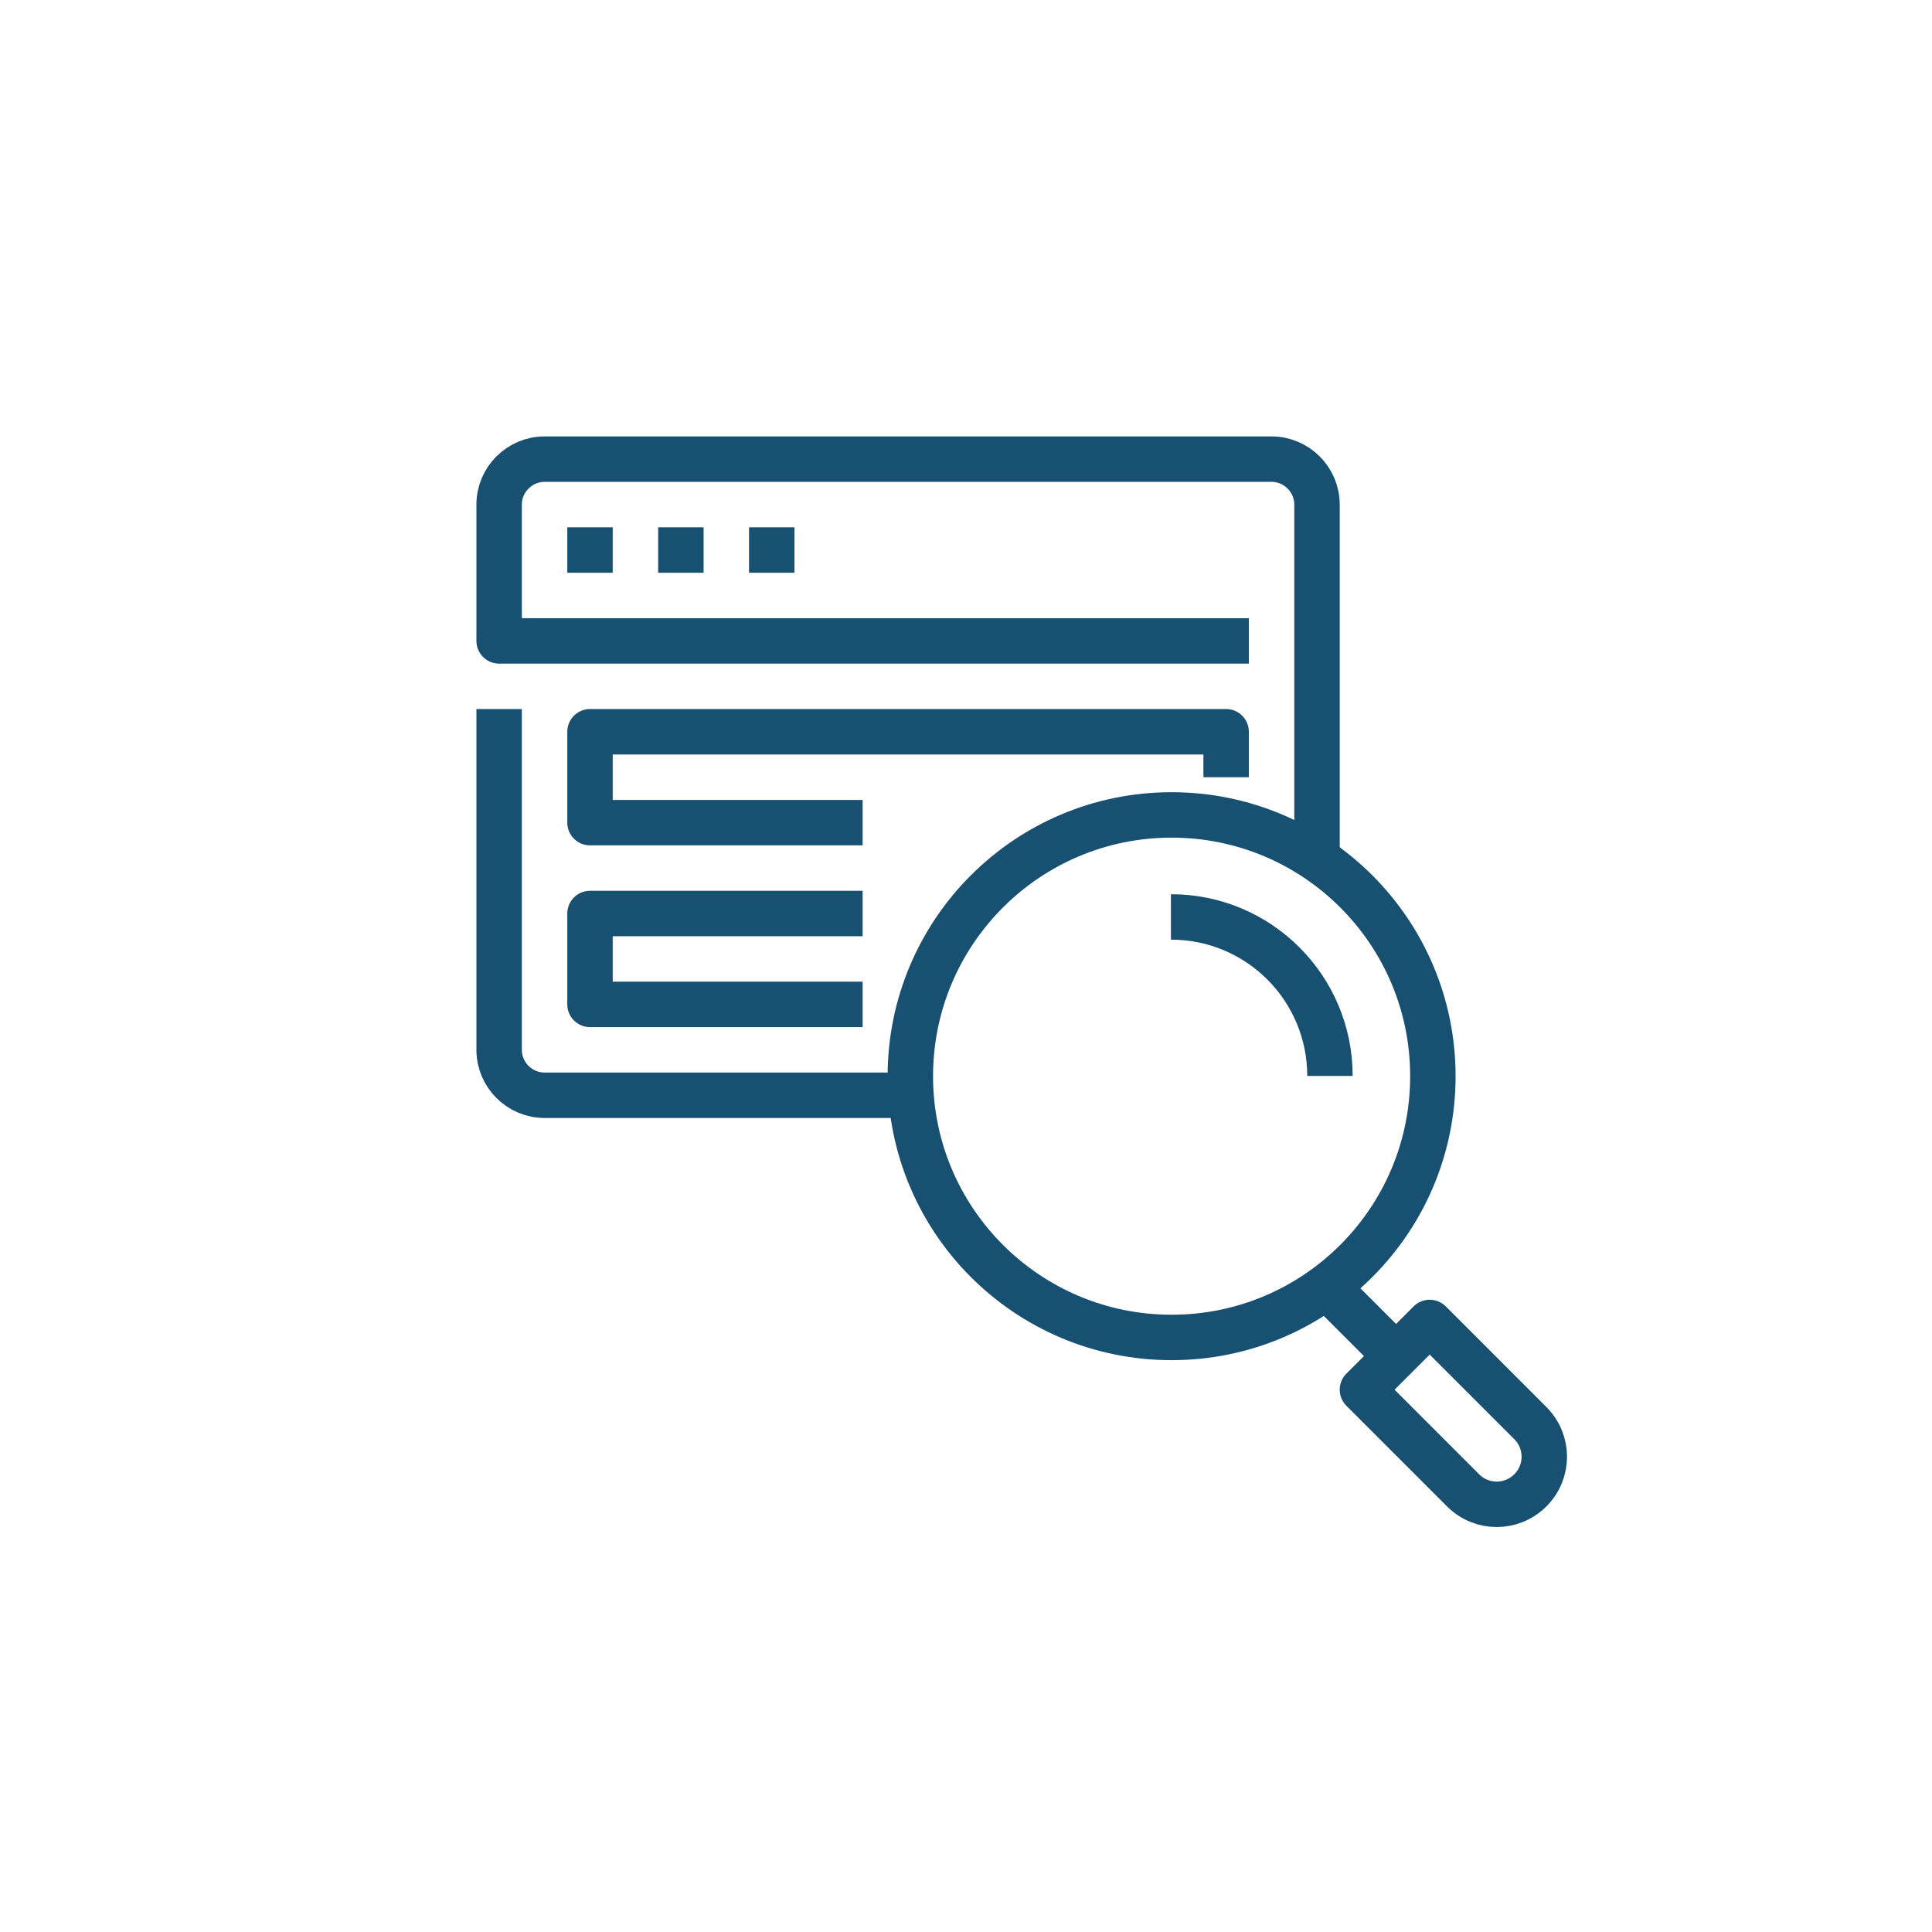 <?xml version="1.0" encoding="utf-8"?>
<!-- Generator: Adobe Illustrator 23.1.1, SVG Export Plug-In . SVG Version: 6.00 Build 0)  -->
<svg version="1.1" id="Layer_1" xmlns="http://www.w3.org/2000/svg" xmlns:xlink="http://www.w3.org/1999/xlink" x="0px" y="0px"
	 viewBox="0 0 85.04 85.04" style="enable-background:new 0 0 85.04 85.04;" xml:space="preserve">
<style type="text/css">
	.st0{fill:none;stroke:#185071;stroke-width:2;stroke-linejoin:round;stroke-miterlimit:10;}
</style>
<g>
	<path class="st0" d="M21.97,31.21v15c0,1.1,0.9,2,2,2h16"/>
	<path class="st0" d="M54.97,28.21h-33v-6c0-1.1,0.9-2,2-2h32c1.1,0,2,0.9,2,2v15.61"/>
	<line class="st0" x1="24.97" y1="24.21" x2="26.97" y2="24.21"/>
	<line class="st0" x1="28.97" y1="24.21" x2="30.97" y2="24.21"/>
	<line class="st0" x1="32.97" y1="24.21" x2="34.97" y2="24.21"/>
	<path class="st0" d="M58.54,47.36c0-3.87-3.13-7-7-7"/>
	<path class="st0" d="M62.93,58.21l-2.96,2.96l4.43,4.43c0.82,0.82,2.14,0.82,2.96,0l0,0c0.82-0.82,0.82-2.14,0-2.96L62.93,58.21z"
		/>
	<line class="st0" x1="61.97" y1="60.21" x2="57.97" y2="56.21"/>
	<polyline class="st0" points="53.97,34.21 53.97,32.21 25.97,32.21 25.97,36.21 37.97,36.21 	"/>
	<polyline class="st0" points="37.97,40.21 25.97,40.21 25.97,44.21 37.97,44.21 	"/>
</g>
<circle class="st0" cx="51.57" cy="47.37" r="11.5"/>
</svg>
